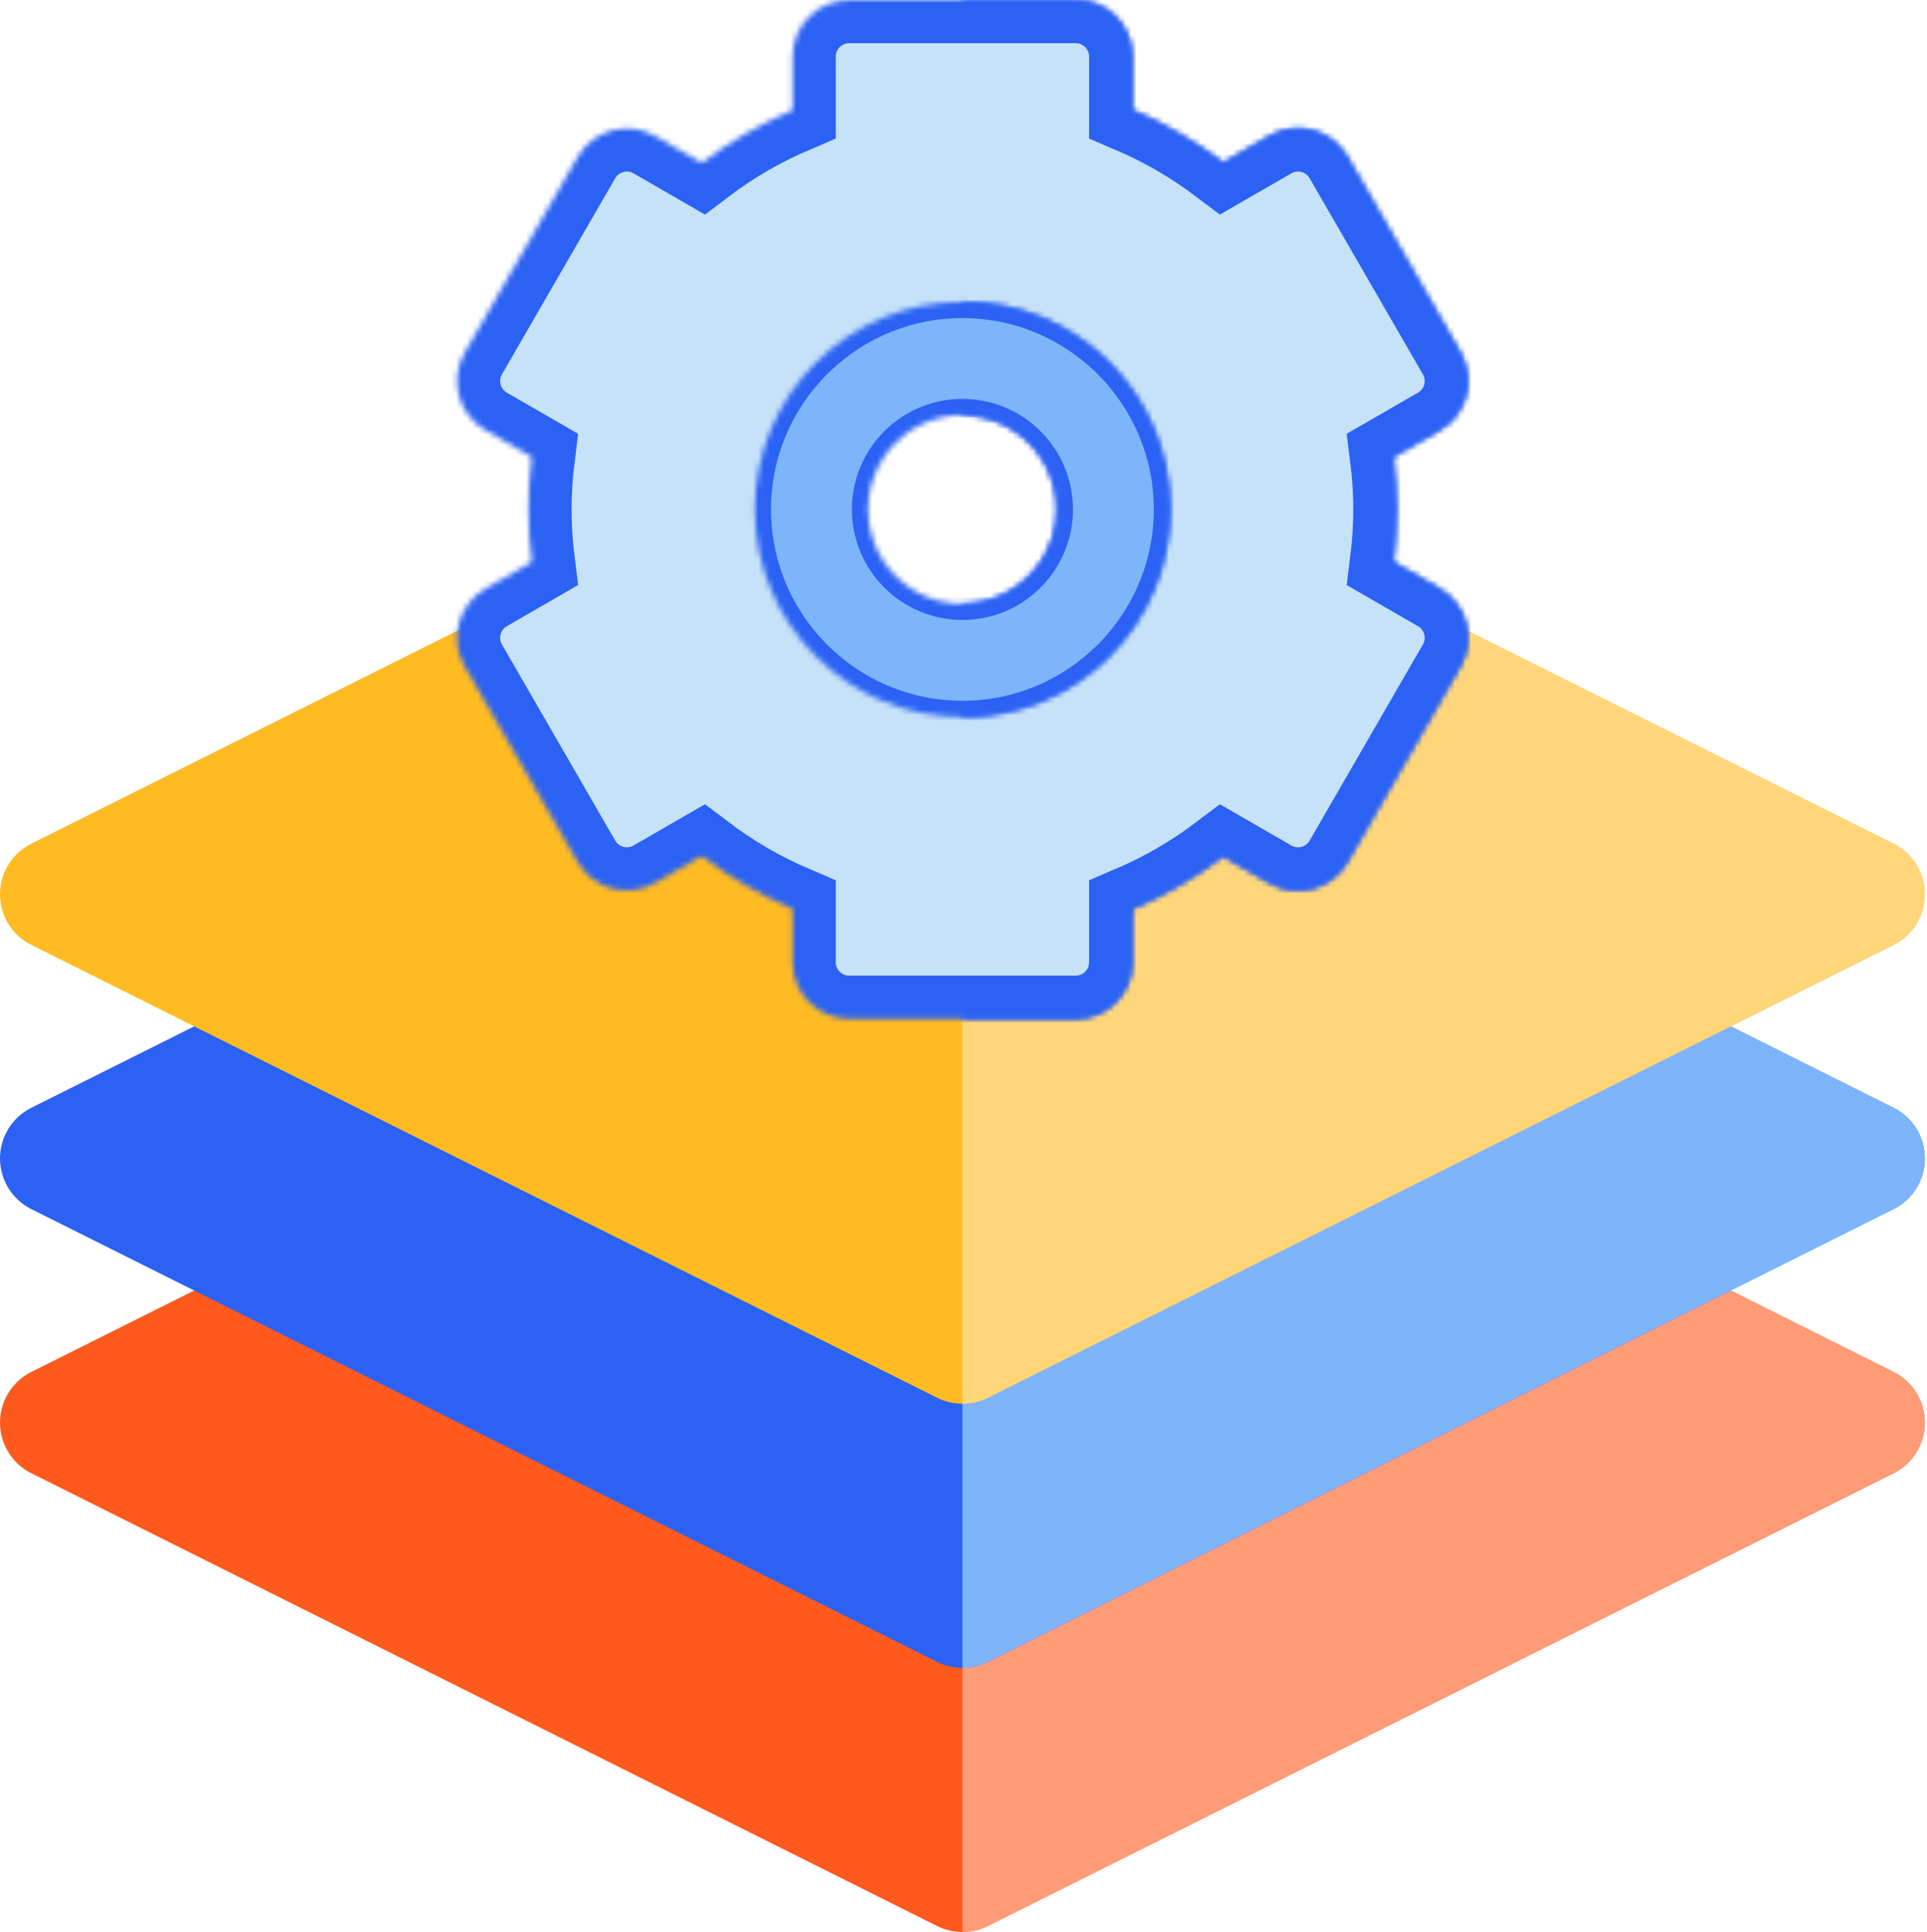 <svg xmlns="http://www.w3.org/2000/svg" width="357" height="358" viewBox="0 0 357 358" fill="none"><g clip-path="url(#clip0_1795_2462)"><path d="M178.301 358C176.693 358 175.084 357.629 173.609 356.895L5.797 272.989C2.244 271.213 0 267.577 0 263.605C0 259.634 2.244 255.998 5.797 254.222L54.742 229.749C56.196 229.022 57.804 228.645 59.434 228.645H297.168C298.797 228.645 300.398 229.022 301.86 229.749L350.805 254.222C354.357 255.998 356.602 259.627 356.602 263.605C356.602 267.584 354.357 271.213 350.805 272.989L182.993 356.895C181.517 357.629 179.909 358 178.301 358Z" fill="#FE5A1D"></path><path d="M350.805 272.989C354.357 271.213 356.602 267.584 356.602 263.605C356.602 259.627 354.357 255.998 350.805 254.222L301.86 229.749C300.405 229.022 298.797 228.645 297.168 228.645H178.301V358C179.909 358 181.517 357.629 182.993 356.895L350.805 272.989Z" fill="#FE9C77"></path><path d="M178.301 309.055C176.693 309.055 175.084 308.684 173.609 307.95L5.797 224.044C2.244 222.268 0 218.632 0 214.66C0 210.689 2.244 207.053 5.797 205.277L54.742 180.804C56.196 180.077 57.804 179.699 59.434 179.699H297.168C298.797 179.699 300.398 180.077 301.86 180.804L350.805 205.277C354.357 207.053 356.602 210.682 356.602 214.66C356.602 218.639 354.357 222.268 350.805 224.044L182.993 307.95C181.517 308.684 179.909 309.055 178.301 309.055Z" fill="#2B62F4"></path><path d="M350.805 205.277L301.86 180.804C300.405 180.077 298.797 179.699 297.168 179.699H178.301V309.055C179.909 309.055 181.517 308.684 182.993 307.95L350.805 224.044C354.357 222.268 356.602 218.639 356.602 214.66C356.602 210.682 354.357 207.053 350.805 205.277Z" fill="#7EB4FA"></path><path d="M350.805 156.331L253.495 107.68L178.301 124.461L103.107 107.68L5.797 156.331C2.244 158.107 0 161.743 0 165.715C0 169.686 2.244 173.322 5.797 175.098L173.609 259.005C175.084 259.746 176.693 260.109 178.301 260.109C179.909 260.109 181.517 259.739 182.993 259.005L350.805 175.098C354.357 173.322 356.602 169.693 356.602 165.715C356.602 161.736 354.357 158.107 350.805 156.331Z" fill="#FFBB22"></path><path d="M182.993 259.005L350.805 175.098C354.357 173.322 356.602 169.693 356.602 165.715C356.602 161.736 354.357 158.107 350.805 156.331L253.495 107.68L178.301 124.461V260.109C179.909 260.109 181.517 259.739 182.993 259.005Z" fill="#FFD67A"></path><mask id="path-7-inside-1_1795_2462" fill="white"><path d="M271.584 73.32C272.304 70.635 271.926 67.768 270.535 65.363L249.558 29.032C248.167 26.626 245.873 24.864 243.188 24.144C240.503 23.424 237.636 23.801 235.231 25.193L226.596 30.178C221.359 26.207 215.73 22.934 209.766 20.389V10.488C209.766 4.699 205.067 0 199.277 0H178.301V66.426C193.747 66.426 206.27 78.949 206.27 94.394C206.27 109.84 193.747 122.363 178.301 122.363V188.789H199.277C205.067 188.789 209.766 184.09 209.766 178.301V168.4C215.737 165.855 221.359 162.582 226.596 158.611L235.231 163.596C237.636 164.988 240.503 165.365 243.188 164.645C245.873 163.925 248.167 162.17 249.558 159.757L270.535 123.426C271.926 121.014 272.304 118.154 271.584 115.469C270.863 112.784 269.108 110.491 266.696 109.099L258.096 104.135C258.501 100.869 258.711 97.611 258.711 94.394C258.711 91.178 258.508 87.92 258.096 84.654L266.696 79.69C269.108 78.299 270.863 76.012 271.584 73.32Z"></path></mask><path d="M271.584 73.32C272.304 70.635 271.926 67.768 270.535 65.363L249.558 29.032C248.167 26.626 245.873 24.864 243.188 24.144C240.503 23.424 237.636 23.801 235.231 25.193L226.596 30.178C221.359 26.207 215.73 22.934 209.766 20.389V10.488C209.766 4.699 205.067 0 199.277 0H178.301V66.426C193.747 66.426 206.27 78.949 206.27 94.394C206.27 109.84 193.747 122.363 178.301 122.363V188.789H199.277C205.067 188.789 209.766 184.09 209.766 178.301V168.4C215.737 165.855 221.359 162.582 226.596 158.611L235.231 163.596C237.636 164.988 240.503 165.365 243.188 164.645C245.873 163.925 248.167 162.17 249.558 159.757L270.535 123.426C271.926 121.014 272.304 118.154 271.584 115.469C270.863 112.784 269.108 110.491 266.696 109.099L258.096 104.135C258.501 100.869 258.711 97.611 258.711 94.394C258.711 91.178 258.508 87.92 258.096 84.654L266.696 79.69C269.108 78.299 270.863 76.012 271.584 73.32Z" fill="#C6E2F8" stroke="#2B62F4" stroke-width="16" mask="url(#path-7-inside-1_1795_2462)"></path><mask id="path-8-inside-2_1795_2462" fill="white"><path d="M266.696 109.099L258.095 104.135C258.501 100.869 258.71 97.611 258.71 94.394C258.71 91.178 258.508 87.92 258.095 84.654L266.696 79.69C269.108 78.299 270.863 76.012 271.583 73.32C272.303 70.635 271.926 67.768 270.534 65.363L249.558 29.032C248.166 26.626 245.873 24.864 243.188 24.144C240.503 23.424 237.636 23.801 235.231 25.193L226.595 30.178C221.358 26.207 215.729 22.934 209.765 20.389V10.488C209.765 4.699 205.066 0 199.277 0H157.324C151.534 0 146.835 4.699 146.835 10.488V20.389C140.864 22.934 135.242 26.207 130.005 30.178L121.37 25.193C118.958 23.801 116.098 23.424 113.413 24.144C110.728 24.864 108.434 26.619 107.043 29.032L86.066 65.363C84.675 67.768 84.297 70.635 85.017 73.32C85.738 76.005 87.493 78.299 89.905 79.69L98.505 84.654C98.1 87.92 97.89 91.178 97.89 94.394C97.89 97.611 98.093 100.869 98.505 104.135L89.905 109.099C87.5 110.491 85.738 112.777 85.017 115.469C84.297 118.154 84.675 121.021 86.066 123.426L107.043 159.757C108.434 162.17 110.728 163.925 113.413 164.645C116.098 165.365 118.965 164.988 121.37 163.596L130.005 158.611C135.242 162.582 140.871 165.855 146.835 168.4V178.301C146.835 184.09 151.534 188.789 157.324 188.789H199.277C205.066 188.789 209.765 184.09 209.765 178.301V168.4C215.736 165.855 221.358 162.582 226.595 158.611L235.231 163.596C237.636 164.988 240.503 165.365 243.188 164.645C245.873 163.925 248.166 162.17 249.558 159.757L270.534 123.426C271.926 121.014 272.303 118.154 271.583 115.469C270.863 112.777 269.108 110.491 266.696 109.099ZM178.3 122.363C162.855 122.363 150.332 109.84 150.332 94.394C150.332 78.949 162.855 66.426 178.3 66.426C193.746 66.426 206.269 78.949 206.269 94.394C206.269 109.84 193.746 122.363 178.3 122.363Z"></path></mask><path d="M266.696 109.099L258.095 104.135C258.501 100.869 258.71 97.611 258.71 94.394C258.71 91.178 258.508 87.92 258.095 84.654L266.696 79.69C269.108 78.299 270.863 76.012 271.583 73.32C272.303 70.635 271.926 67.768 270.534 65.363L249.558 29.032C248.166 26.626 245.873 24.864 243.188 24.144C240.503 23.424 237.636 23.801 235.231 25.193L226.595 30.178C221.358 26.207 215.729 22.934 209.765 20.389V10.488C209.765 4.699 205.066 0 199.277 0H157.324C151.534 0 146.835 4.699 146.835 10.488V20.389C140.864 22.934 135.242 26.207 130.005 30.178L121.37 25.193C118.958 23.801 116.098 23.424 113.413 24.144C110.728 24.864 108.434 26.619 107.043 29.032L86.066 65.363C84.675 67.768 84.297 70.635 85.017 73.32C85.738 76.005 87.493 78.299 89.905 79.69L98.505 84.654C98.1 87.92 97.89 91.178 97.89 94.394C97.89 97.611 98.093 100.869 98.505 104.135L89.905 109.099C87.5 110.491 85.738 112.777 85.017 115.469C84.297 118.154 84.675 121.021 86.066 123.426L107.043 159.757C108.434 162.17 110.728 163.925 113.413 164.645C116.098 165.365 118.965 164.988 121.37 163.596L130.005 158.611C135.242 162.582 140.871 165.855 146.835 168.4V178.301C146.835 184.09 151.534 188.789 157.324 188.789H199.277C205.066 188.789 209.765 184.09 209.765 178.301V168.4C215.736 165.855 221.358 162.582 226.595 158.611L235.231 163.596C237.636 164.988 240.503 165.365 243.188 164.645C245.873 163.925 248.166 162.17 249.558 159.757L270.534 123.426C271.926 121.014 272.303 118.154 271.583 115.469C270.863 112.777 269.108 110.491 266.696 109.099ZM178.3 122.363C162.855 122.363 150.332 109.84 150.332 94.394C150.332 78.949 162.855 66.426 178.3 66.426C193.746 66.426 206.269 78.949 206.269 94.394C206.269 109.84 193.746 122.363 178.3 122.363Z" fill="#C6E2F8" stroke="#2B62F4" stroke-width="16" mask="url(#path-8-inside-2_1795_2462)"></path><mask id="path-9-inside-3_1795_2462" fill="white"><path d="M195.781 94.394C195.781 104.037 187.943 111.875 178.301 111.875V132.852C199.508 132.852 216.758 115.602 216.758 94.394C216.758 73.187 199.508 55.938 178.301 55.938V76.914C187.943 76.914 195.781 84.752 195.781 94.394Z"></path></mask><path d="M195.781 94.394C195.781 104.037 187.943 111.875 178.301 111.875V132.852C199.508 132.852 216.758 115.602 216.758 94.394C216.758 73.187 199.508 55.938 178.301 55.938V76.914C187.943 76.914 195.781 84.752 195.781 94.394Z" fill="#7EB4FA" stroke="#2B62F4" stroke-width="6" mask="url(#path-9-inside-3_1795_2462)"></path><mask id="path-10-inside-4_1795_2462" fill="white"><path d="M178.301 132.852C157.093 132.852 139.844 115.602 139.844 94.394C139.844 73.187 157.093 55.938 178.301 55.938C199.508 55.938 216.758 73.187 216.758 94.394C216.758 115.602 199.508 132.852 178.301 132.852ZM178.301 76.914C168.659 76.914 160.82 84.752 160.82 94.394C160.82 104.037 168.659 111.875 178.301 111.875C187.943 111.875 195.781 104.037 195.781 94.394C195.781 84.752 187.943 76.914 178.301 76.914Z"></path></mask><path d="M178.301 132.852C157.093 132.852 139.844 115.602 139.844 94.394C139.844 73.187 157.093 55.938 178.301 55.938C199.508 55.938 216.758 73.187 216.758 94.394C216.758 115.602 199.508 132.852 178.301 132.852ZM178.301 76.914C168.659 76.914 160.82 84.752 160.82 94.394C160.82 104.037 168.659 111.875 178.301 111.875C187.943 111.875 195.781 104.037 195.781 94.394C195.781 84.752 187.943 76.914 178.301 76.914Z" fill="#7EB4FA" stroke="#2B62F4" stroke-width="6" mask="url(#path-10-inside-4_1795_2462)"></path></g><defs><clipPath id="clip0_1795_2462"><rect width="356.602" height="358" fill="white"></rect></clipPath></defs></svg>
